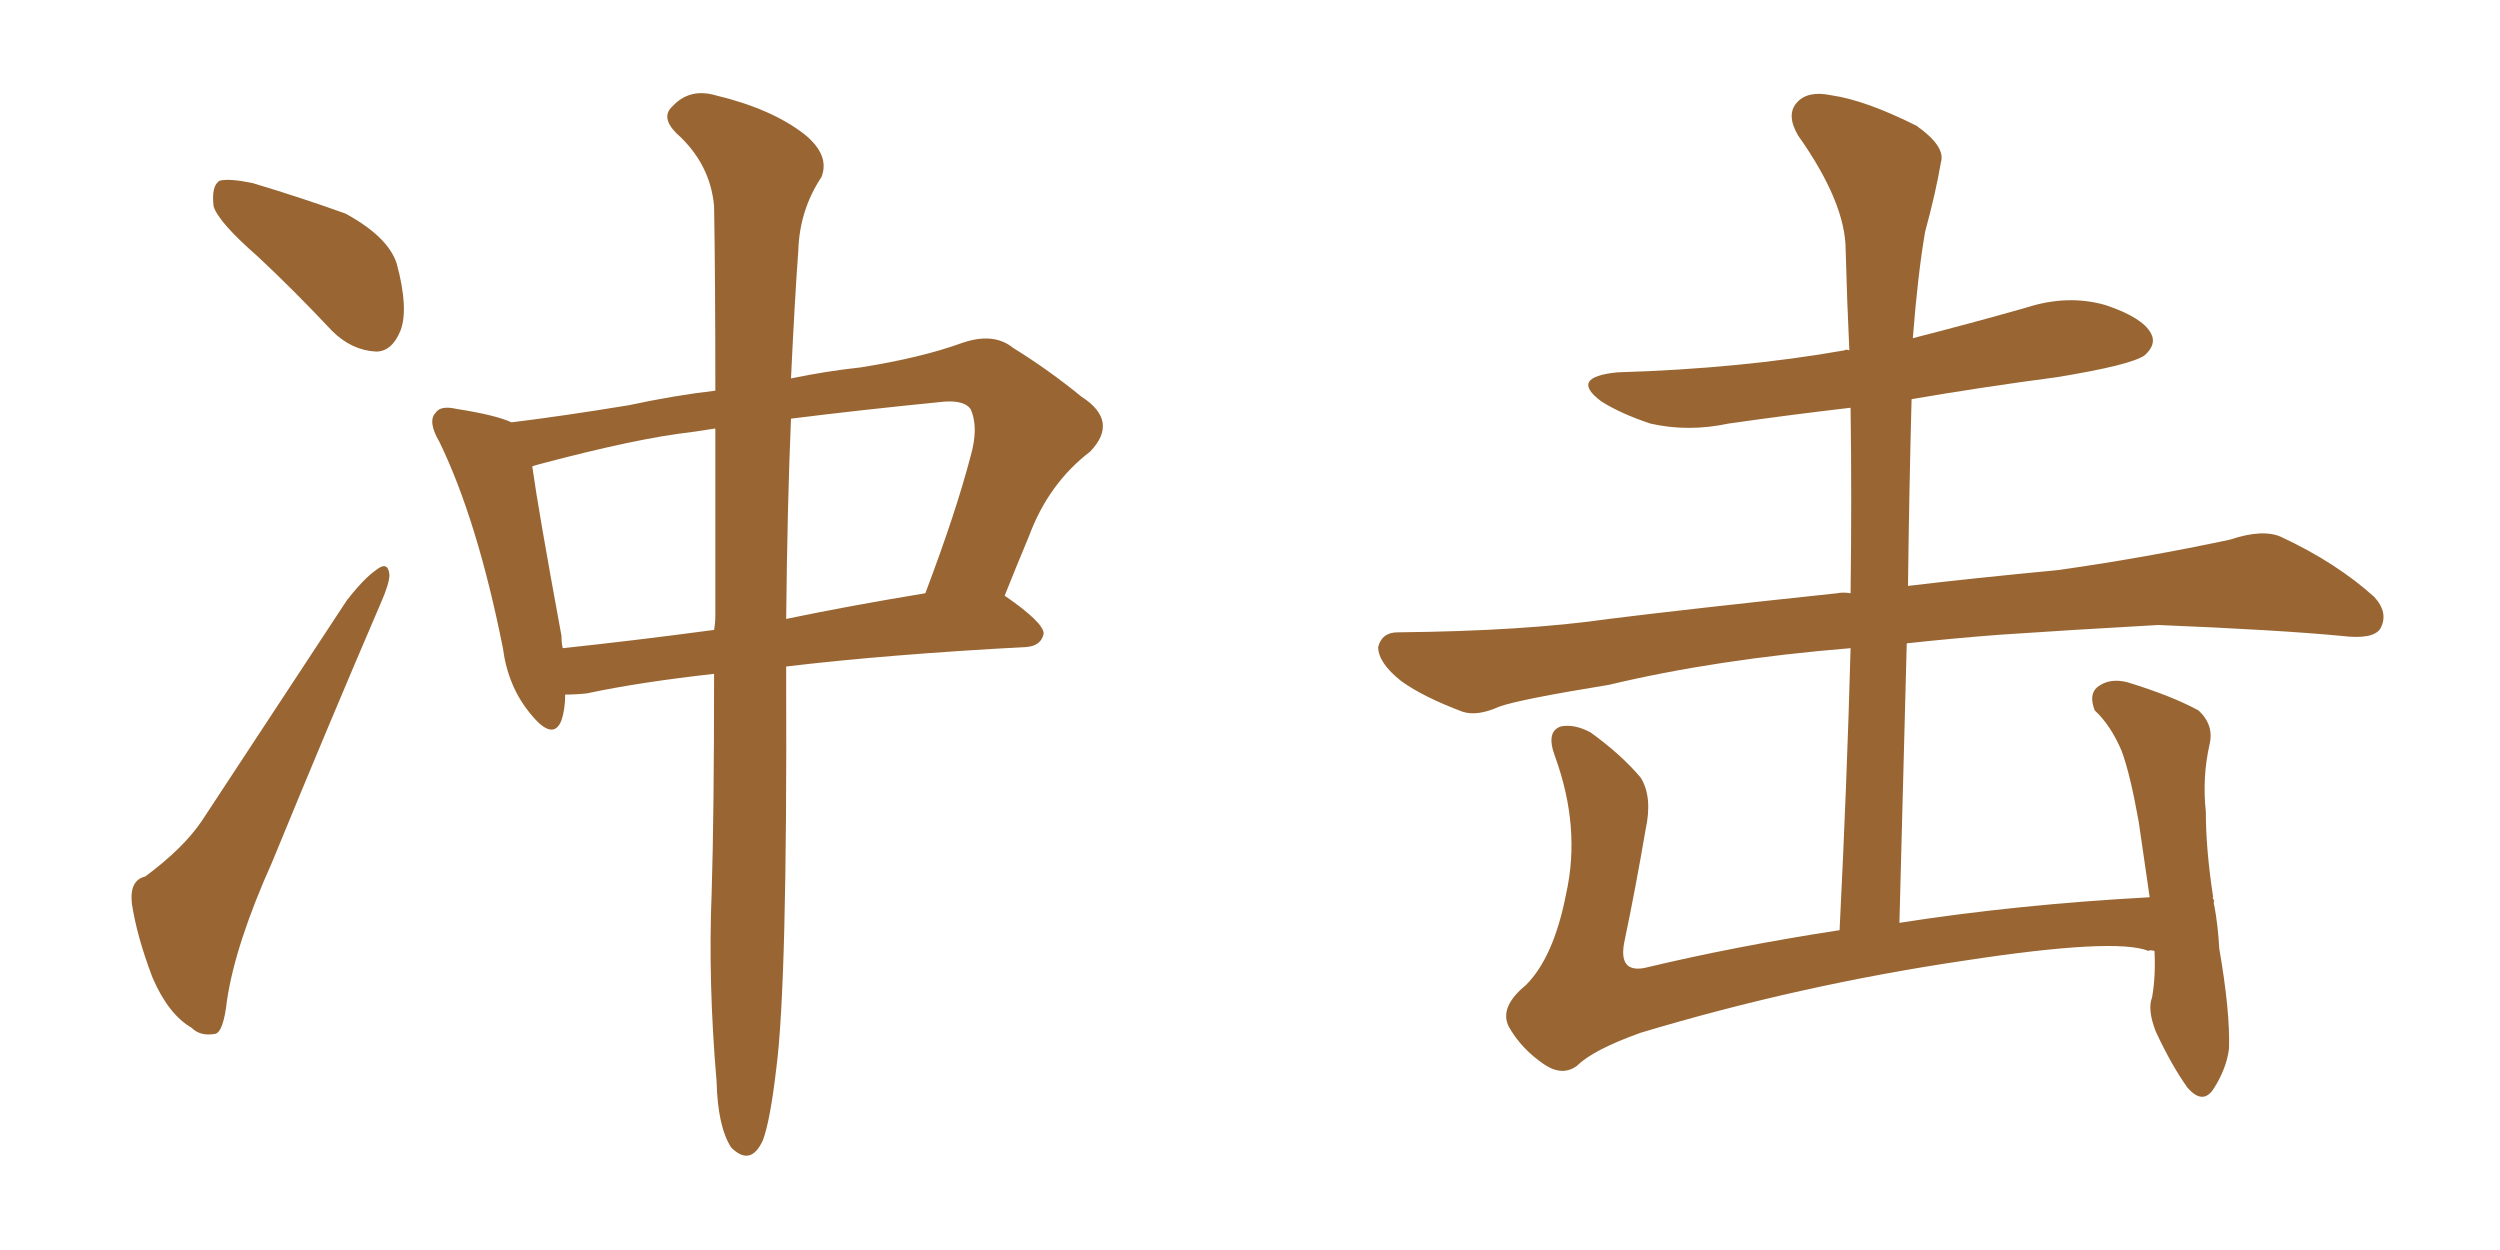 <svg xmlns="http://www.w3.org/2000/svg" xmlns:xlink="http://www.w3.org/1999/xlink" width="300" height="150"><path fill="#996633" padding="10" d="M30.91 30.76L30.91 30.76Q26.22 26.66 25.63 24.76L25.63 24.76Q25.34 22.27 26.37 21.68L26.37 21.68Q27.54 21.39 30.32 21.97L30.32 21.97Q36.18 23.73 41.46 25.63L41.46 25.63Q46.58 28.42 47.61 31.64L47.61 31.64Q49.07 37.06 48.05 39.70L48.05 39.70Q47.02 42.19 45.12 42.19L45.12 42.19Q42.19 42.04 39.84 39.70L39.84 39.70Q35.30 34.86 30.91 30.76ZM17.43 105.18L17.43 105.18Q21.97 101.81 24.17 98.58L24.17 98.58Q32.37 86.13 41.60 72.07L41.60 72.07Q43.65 69.43 45.12 68.41L45.12 68.41Q46.58 67.24 46.73 68.99L46.73 68.99Q46.73 70.02 45.70 72.36L45.70 72.36Q39.40 87.01 32.67 103.42L32.67 103.42Q28.27 113.23 27.25 119.97L27.25 119.97Q26.81 123.93 25.78 124.07L25.78 124.07Q24.02 124.37 23.00 123.34L23.00 123.34Q20.21 121.73 18.31 117.33L18.31 117.33Q16.41 112.35 15.82 108.40L15.82 108.40Q15.53 105.62 17.43 105.18ZM85.69 80.86L85.69 80.86Q76.61 81.88 70.46 83.20L70.46 83.20Q69.14 83.35 67.82 83.35L67.82 83.35Q67.82 85.11 67.38 86.43L67.38 86.43Q66.36 89.06 63.57 85.55L63.57 85.55Q60.94 82.32 60.35 77.78L60.35 77.78Q57.28 62.40 52.73 53.03L52.73 53.03Q51.27 50.54 52.29 49.51L52.29 49.51Q52.88 48.63 54.79 49.07L54.79 49.07Q59.47 49.80 61.38 50.68L61.38 50.68Q67.38 49.95 75.44 48.63L75.44 48.63Q80.86 47.46 85.84 46.88L85.84 46.88Q85.84 33.25 85.69 24.76L85.69 24.76Q85.25 19.63 81.15 15.97L81.15 15.97Q79.25 14.06 80.71 12.74L80.71 12.74Q82.76 10.55 85.84 11.43L85.84 11.43Q92.58 13.04 96.53 16.11L96.53 16.11Q99.61 18.60 98.58 21.24L98.58 21.24Q95.95 25.20 95.80 30.03L95.80 30.03Q95.36 36.04 94.92 45.41L94.92 45.41Q99.17 44.53 103.27 44.09L103.27 44.09Q110.60 42.92 115.43 41.16L115.43 41.16Q119.24 39.84 121.58 41.75L121.58 41.75Q125.83 44.38 129.79 47.61L129.79 47.61Q134.33 50.54 130.81 54.20L130.81 54.20Q125.83 58.01 123.49 64.31L123.49 64.31Q122.02 67.82 120.56 71.48L120.56 71.48Q125.24 74.71 125.24 76.03L125.24 76.03Q124.95 77.49 123.19 77.64L123.19 77.64Q106.64 78.52 94.34 79.98L94.34 79.98Q94.34 80.57 94.34 81.45L94.34 81.45Q94.48 118.07 93.16 128.17L93.16 128.17Q92.43 134.47 91.55 136.82L91.55 136.82Q90.09 140.04 87.74 137.70L87.74 137.70Q86.13 135.21 85.99 129.79L85.99 129.79Q84.96 117.77 85.40 107.08L85.40 107.08Q85.69 97.71 85.69 80.86ZM85.84 73.83L85.84 73.83Q85.84 61.23 85.84 51.42L85.84 51.42Q83.94 51.71 82.91 51.86L82.91 51.86Q76.46 52.59 64.89 55.66L64.89 55.66Q64.31 55.81 63.87 55.96L63.87 55.96Q64.60 61.23 67.38 76.32L67.38 76.32Q67.38 77.20 67.53 77.78L67.53 77.78Q75.88 76.90 85.69 75.59L85.69 75.59Q85.84 74.71 85.84 73.83ZM94.92 50.24L94.92 50.24L94.92 50.24Q94.48 60.50 94.34 74.27L94.34 74.27Q102.10 72.66 111.04 71.19L111.04 71.19Q114.70 61.52 116.46 54.79L116.46 54.79Q117.48 51.27 116.46 49.07L116.46 49.07Q115.72 48.05 113.38 48.19L113.38 48.19Q102.98 49.22 94.92 50.24ZM258.54 114.11L258.54 114.11L258.54 114.11Q257.96 113.96 257.81 114.11L257.81 114.11Q253.86 112.50 235.69 115.28L235.69 115.28Q215.92 118.21 196.88 123.93L196.88 123.93Q191.16 125.98 189.26 127.88L189.26 127.88Q187.50 129.20 185.30 127.73L185.30 127.73Q182.52 125.83 181.05 123.19L181.05 123.19Q179.88 120.85 183.11 118.21L183.11 118.21Q186.47 114.84 187.94 107.23L187.94 107.23Q189.70 99.32 186.62 90.82L186.62 90.82Q185.45 87.74 187.35 87.16L187.35 87.16Q188.96 86.87 190.87 87.89L190.87 87.89Q194.53 90.53 196.88 93.31L196.88 93.31Q198.34 95.65 197.46 99.61L197.46 99.61Q196.29 106.49 194.97 112.79L194.97 112.79Q194.09 116.75 197.31 116.16L197.31 116.16Q208.30 113.53 220.75 111.62L220.75 111.62Q221.63 94.04 222.07 77.78L222.07 77.78Q205.96 79.10 193.07 82.18L193.07 82.18Q182.23 83.94 179.88 84.81L179.88 84.81Q177.25 85.99 175.49 85.40L175.49 85.40Q170.80 83.64 168.16 81.74L168.16 81.74Q165.38 79.54 165.38 77.64L165.38 77.64Q165.82 75.88 167.72 75.88L167.72 75.88Q182.96 75.73 193.07 74.27L193.07 74.27Q202.44 73.10 220.46 71.19L220.46 71.19Q221.19 71.04 222.07 71.19L222.07 71.19Q222.22 59.62 222.07 48.93L222.07 48.93Q214.60 49.80 207.42 50.83L207.42 50.83Q202.59 51.86 198.05 50.83L198.05 50.83Q194.53 49.66 192.19 48.19L192.19 48.19Q188.23 45.26 194.09 44.68L194.09 44.68Q208.89 44.24 221.34 42.04L221.34 42.04Q221.48 41.89 221.92 42.04L221.92 42.04Q221.63 35.89 221.48 30.03L221.48 30.03Q221.48 24.32 215.77 16.26L215.77 16.26Q214.31 13.77 215.63 12.30L215.63 12.30Q216.94 10.84 219.73 11.43L219.73 11.43Q223.83 12.01 229.98 15.09L229.98 15.09Q233.50 17.58 232.91 19.48L232.91 19.48Q232.32 23.00 231.01 27.83L231.01 27.83Q230.13 32.96 229.54 40.58L229.54 40.58Q236.43 38.82 243.16 36.91L243.16 36.91Q248.14 35.30 252.69 36.62L252.69 36.62Q257.08 38.09 258.11 39.99L258.11 39.99Q258.84 41.31 257.37 42.63L257.37 42.63Q255.76 43.80 246.83 45.26L246.83 45.26Q237.89 46.44 229.39 47.90L229.39 47.90Q229.10 58.74 228.96 70.31L228.96 70.31Q236.28 69.43 246.97 68.41L246.97 68.41Q257.37 66.94 267.63 64.75L267.63 64.75Q271.58 63.43 273.78 64.45L273.78 64.45Q280.37 67.53 284.91 71.63L284.91 71.63Q286.67 73.54 285.64 75.44L285.64 75.44Q284.77 76.76 281.10 76.32L281.10 76.32Q273.49 75.59 258.98 75L258.98 75Q248.44 75.59 239.94 76.17L239.94 76.17Q234.23 76.61 228.81 77.20L228.81 77.20Q228.37 93.46 227.93 110.74L227.93 110.74Q241.99 108.54 257.96 107.67L257.96 107.67Q257.23 102.69 256.64 98.58L256.64 98.58Q255.62 92.87 254.59 90.09L254.59 90.09Q253.27 87.01 251.37 85.25L251.37 85.25Q250.63 83.35 251.66 82.47L251.66 82.47Q253.13 81.30 255.32 81.88L255.32 81.88Q260.60 83.50 263.82 85.25L263.82 85.25Q265.72 87.01 265.14 89.36L265.14 89.36Q264.26 93.31 264.70 97.41L264.70 97.41Q264.70 101.95 265.58 107.67L265.58 107.67Q265.43 107.67 265.58 107.81L265.58 107.81Q265.58 107.96 265.72 108.11L265.72 108.11Q265.58 108.25 265.72 108.69L265.72 108.69Q266.16 111.04 266.31 113.82L266.31 113.82Q267.63 121.44 267.48 125.83L267.48 125.83Q267.19 128.17 265.72 130.52L265.72 130.52Q264.40 132.71 262.50 130.52L262.50 130.52Q260.60 127.88 258.69 123.78L258.69 123.78Q257.67 121.14 258.25 119.68L258.25 119.68Q258.69 117.19 258.54 114.11Z"/></svg>